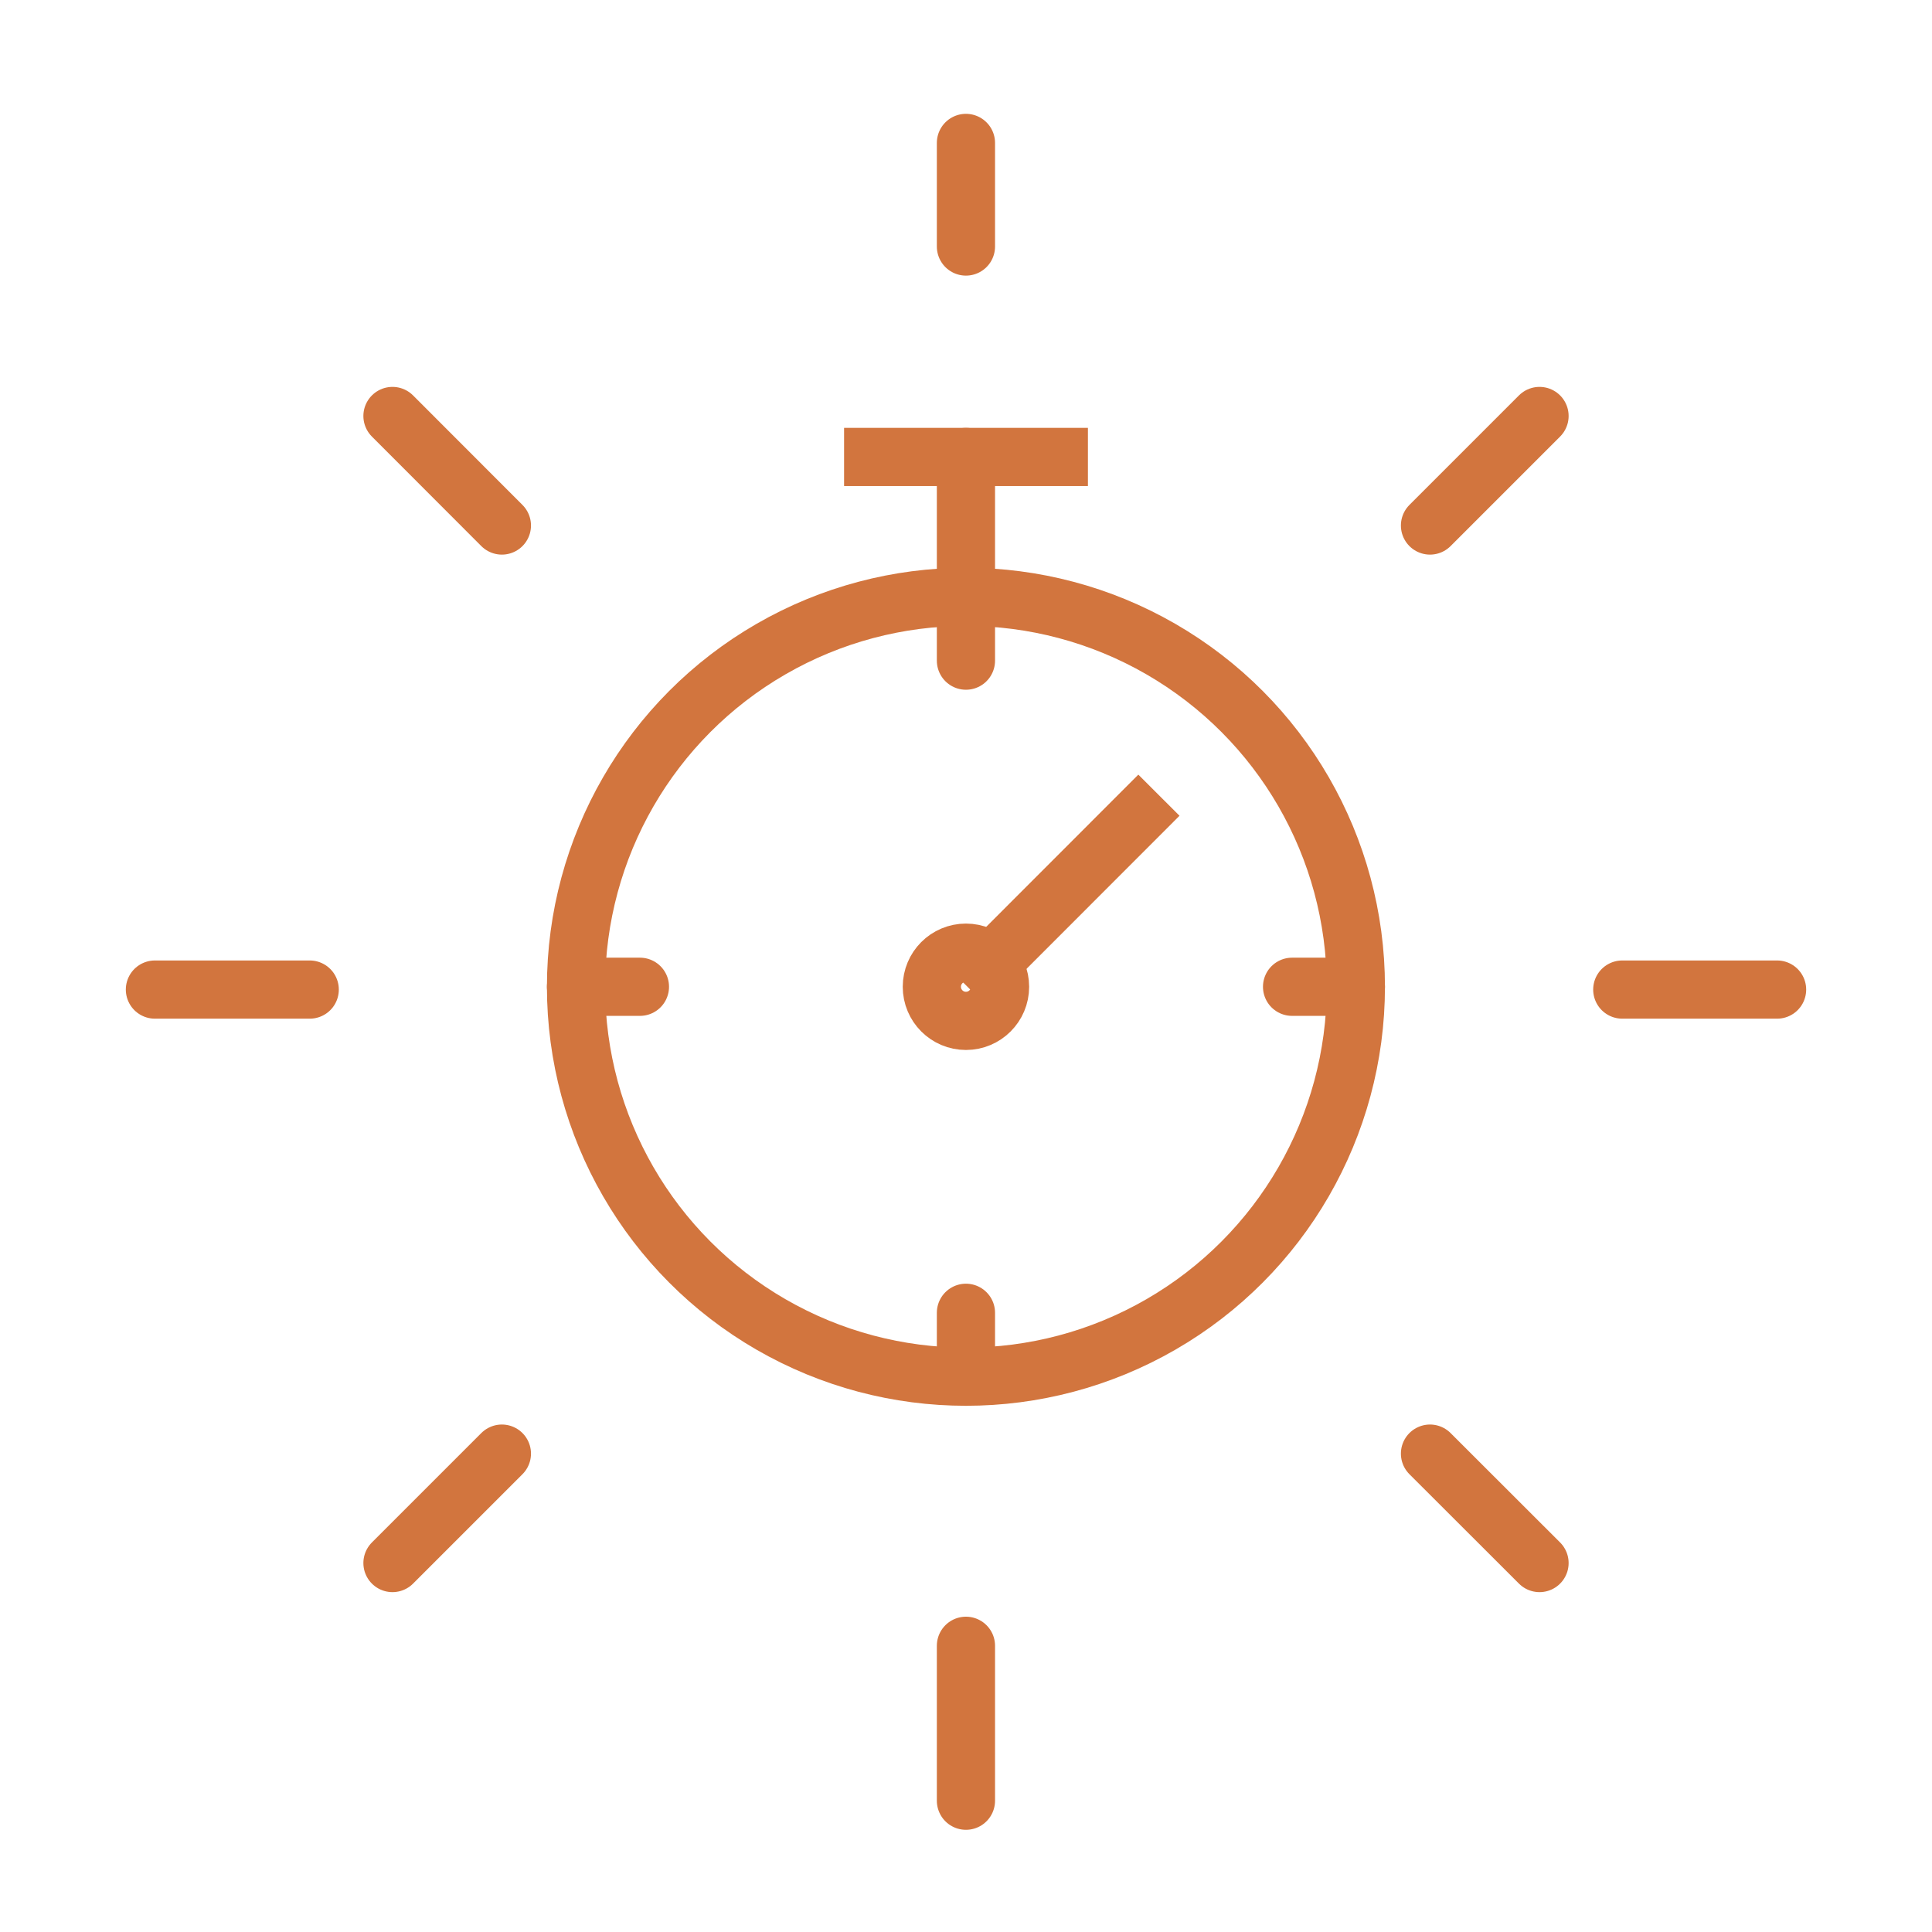 <?xml version="1.0" encoding="UTF-8"?><svg xmlns="http://www.w3.org/2000/svg" viewBox="0 0 165.99 165.99"><defs><style>.c{stroke-linecap:square;}.c,.d,.e{fill:none;stroke:#d2753e;stroke-miterlimit:10;stroke-width:5px;}.e{stroke-linecap:round;}</style></defs><g id="a"/><g id="b"><g><line class="e" x1="13.31" y1="85.02" x2="26.61" y2="85.02"/><line class="e" x1="152.68" y1="85.02" x2="139.38" y2="85.02"/><line class="e" x1="82.99" y1="12.28" x2="82.99" y2="21.18"/><line class="e" x1="82.99" y1="154.71" x2="82.99" y2="141.4"/><line class="e" x1="33.72" y1="35.74" x2="43.12" y2="45.15"/><line class="e" x1="132.27" y1="134.29" x2="122.86" y2="124.89"/><line class="e" x1="132.27" y1="35.74" x2="122.86" y2="45.15"/><line class="e" x1="33.72" y1="134.29" x2="43.12" y2="124.89"/></g><g><circle class="d" cx="82.99" cy="84.78" r="33.5"/><circle class="d" cx="82.99" cy="84.78" r="2.93"/><line class="e" x1="82.99" y1="39.26" x2="82.99" y2="50.18"/><line class="e" x1="82.99" y1="118.28" x2="82.99" y2="112.79"/><line class="e" x1="82.99" y1="56.76" x2="82.99" y2="51.28"/><line class="e" x1="49.49" y1="84.78" x2="54.98" y2="84.78"/><line class="e" x1="111.01" y1="84.78" x2="116.49" y2="84.78"/><line class="d" x1="99.57" y1="68.32" x2="83.12" y2="84.78"/><line class="c" x1="90.97" y1="39.26" x2="75.02" y2="39.26"/></g></g></svg>